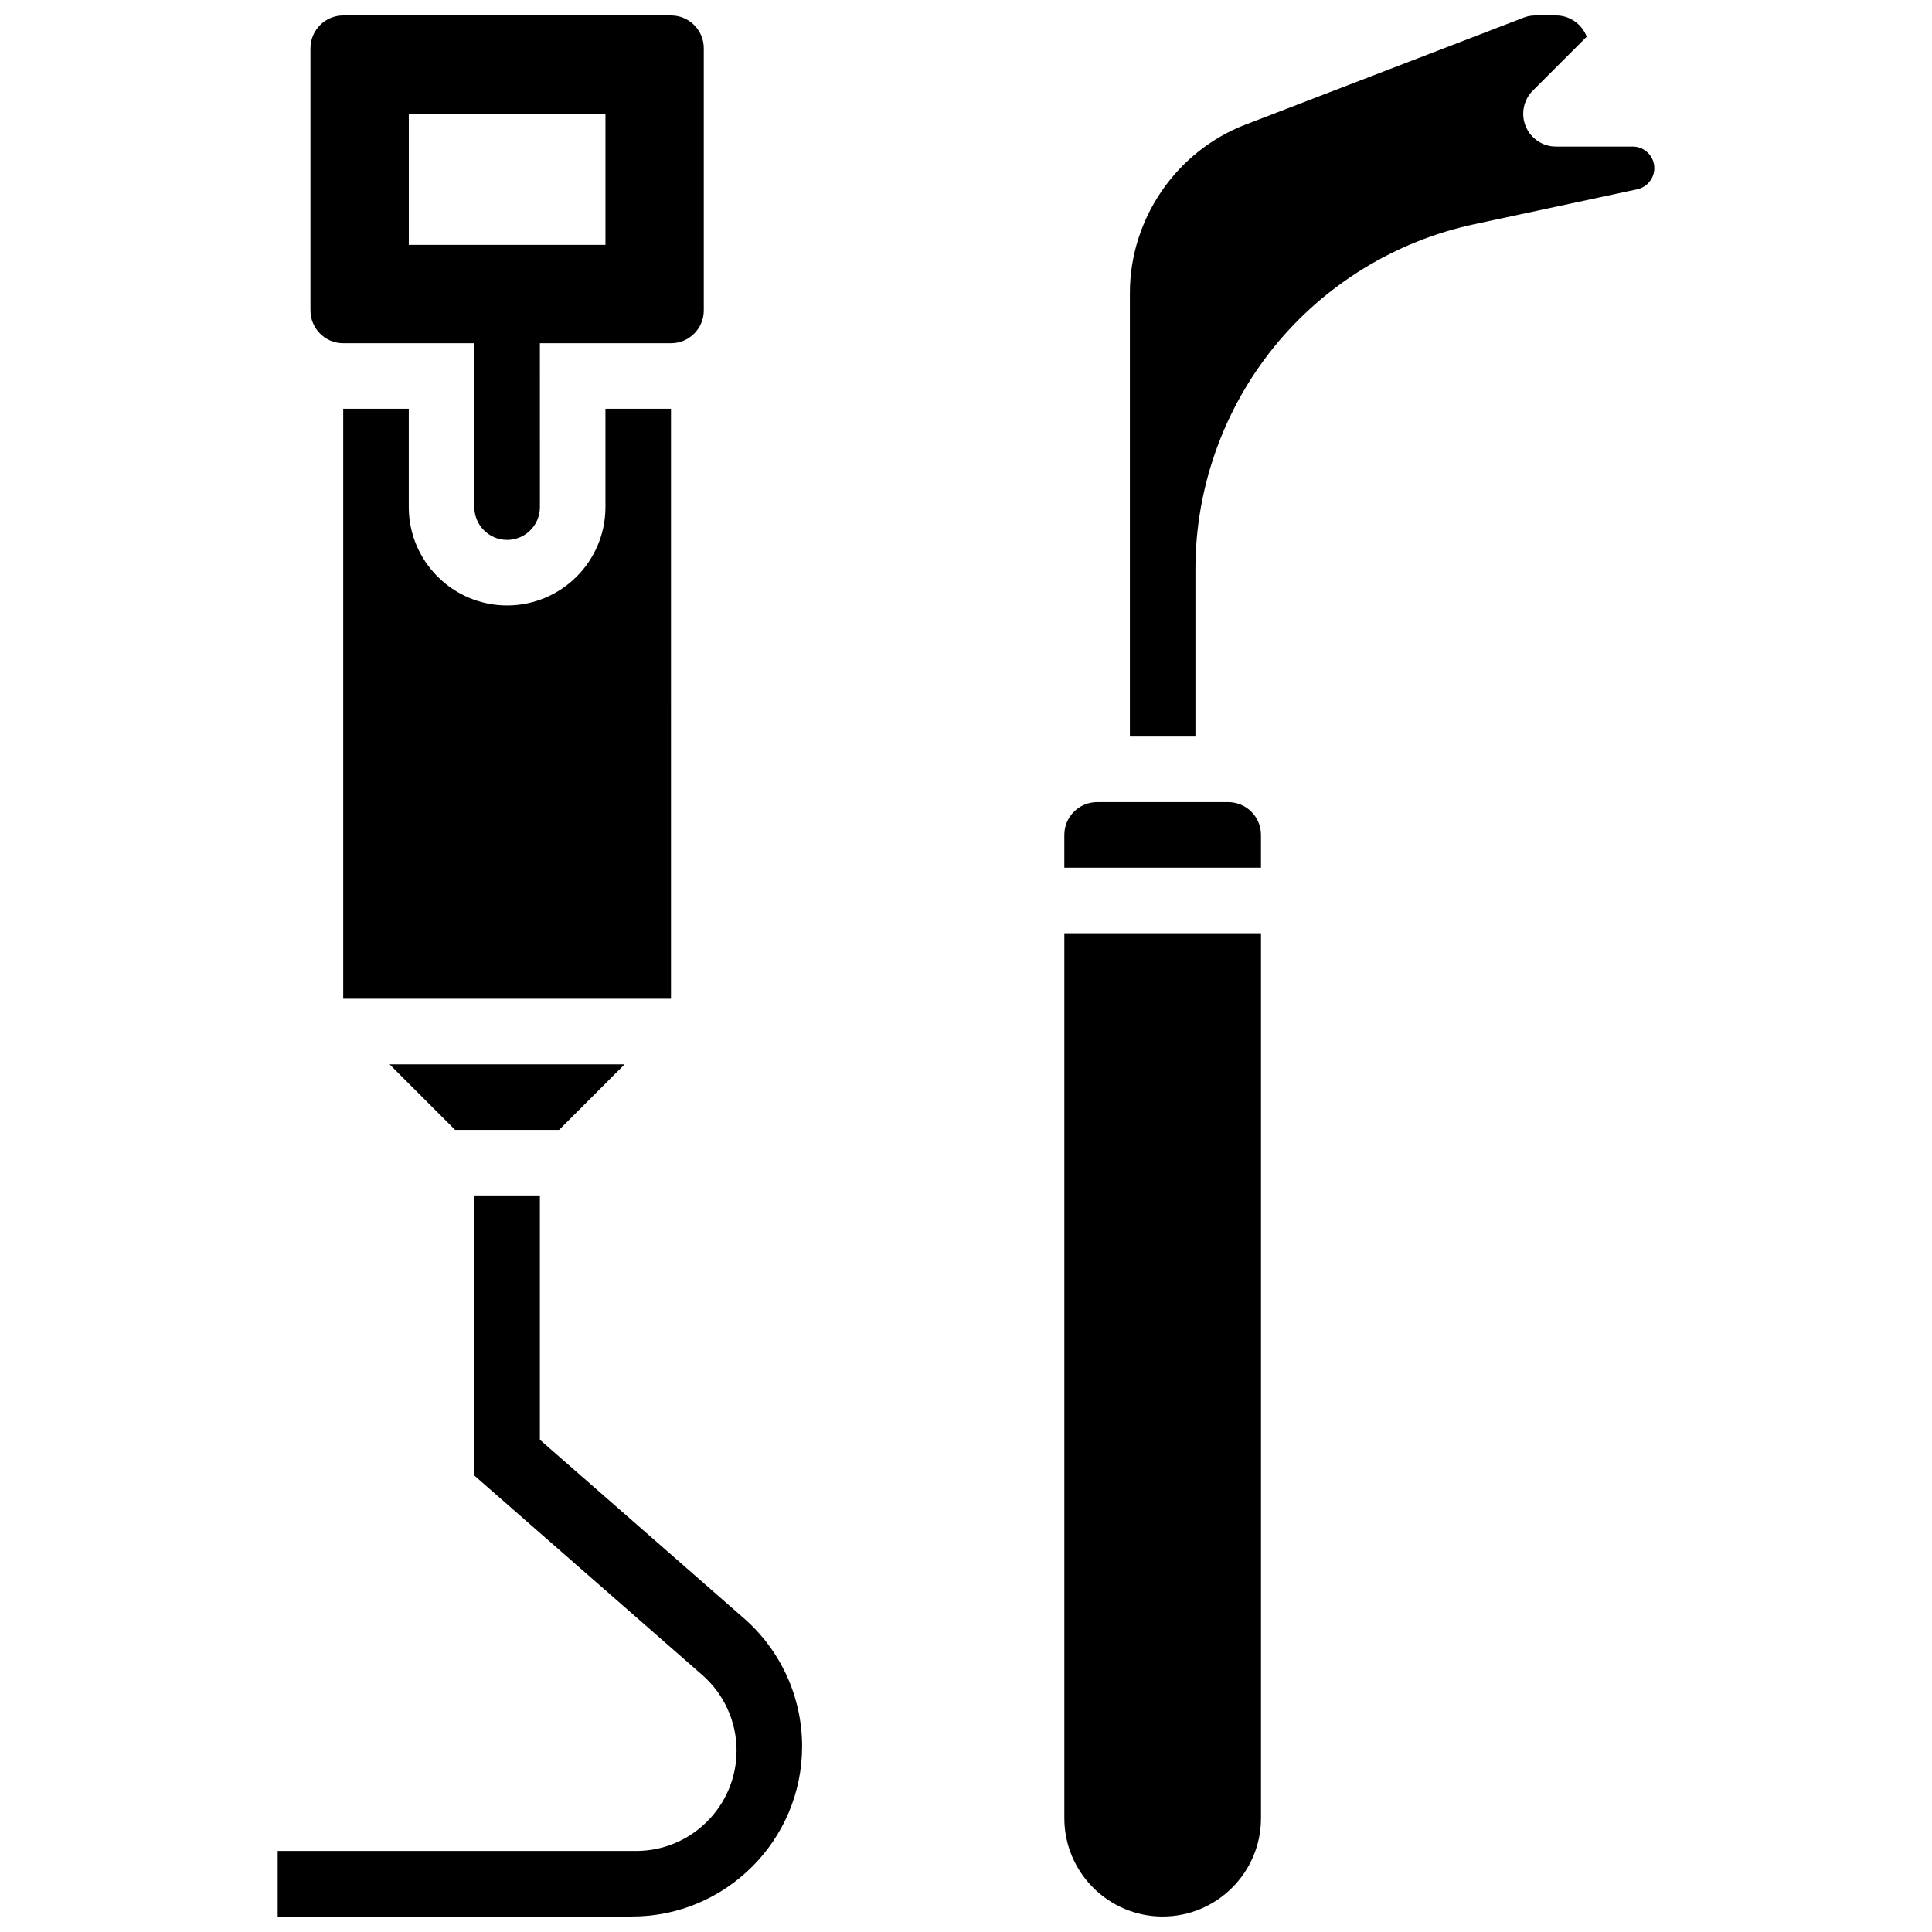 <?xml version="1.0" encoding="UTF-8"?>
<!-- Uploaded to: ICON Repo, www.iconrepo.com, Generator: ICON Repo Mixer Tools -->
<svg width="800px" height="800px" version="1.1" viewBox="144 144 512 512" xmlns="http://www.w3.org/2000/svg">
 <defs>
  <clipPath id="d">
   <path d="m217 460h140v191.9h-140z"/>
  </clipPath>
  <clipPath id="c">
   <path d="m226 148.09h105v139.91h-105z"/>
  </clipPath>
  <clipPath id="b">
   <path d="m443 148.09h140v191.91h-140z"/>
  </clipPath>
  <clipPath id="a">
   <path d="m426 391h53v260.9h-53z"/>
  </clipPath>
 </defs>
 <path d="m292.16 443.43 17.375-17.371h-62.297l17.371 17.371z"/>
 <path d="m321.82 252.33h-17.371v26.059c0 14.367-11.691 26.059-26.059 26.059s-26.059-11.691-26.059-26.059v-26.059h-17.375v156.36h86.863z"/>
 <g clip-path="url(#d)">
  <path d="m341.17 572.88-54.094-47.332v-64.746h-17.371v74.234l60.402 52.852c5.773 5.051 9.09 12.352 9.09 20.027 0 14.676-11.938 26.613-26.613 26.613h-94.996v17.371h93.895c24.859 0 45.086-20.227 45.086-45.086 0-13.004-5.613-25.375-15.398-33.934z"/>
 </g>
 <g clip-path="url(#c)">
  <path d="m234.96 234.96h34.746v43.434c0 4.789 3.898 8.688 8.688 8.688s8.688-3.898 8.688-8.688l-0.004-43.434h34.746c4.789 0 8.688-3.898 8.688-8.688v-69.488c0-4.789-3.898-8.688-8.688-8.688h-86.863c-4.789 0-8.688 3.898-8.688 8.688v69.492c0 4.785 3.898 8.684 8.688 8.684zm17.375-60.805h52.117v34.746h-52.117z"/>
 </g>
 <g clip-path="url(#b)">
  <path d="m576.69 182.84h-20.336c-3.512 0-6.68-2.117-8.023-5.363-1.344-3.246-0.602-6.984 1.883-9.469l14.277-14.277c-1.234-3.289-4.418-5.637-8.137-5.637h-5.461c-1.07 0-2.117 0.195-3.117 0.578l-73.719 28.352c-18.316 7.047-30.625 24.969-30.625 44.594v117.58h17.371v-44.457c0-21.297 7.375-42.145 20.762-58.703 13.387-16.562 32.23-28.137 53.051-32.602l43.273-9.273c2.621-0.562 4.523-2.918 4.523-5.598 0.004-3.156-2.566-5.723-5.723-5.723z"/>
 </g>
 <path d="m469.49 356.57h-34.746c-4.789 0-8.688 3.898-8.688 8.688v8.688h52.117v-8.688c0.004-4.789-3.894-8.688-8.684-8.688z"/>
 <g clip-path="url(#a)">
  <path d="m426.06 625.84c0 14.367 11.691 26.059 26.059 26.059 14.367 0 26.059-11.691 26.059-26.059v-234.53h-52.117z"/>
 </g>
</svg>